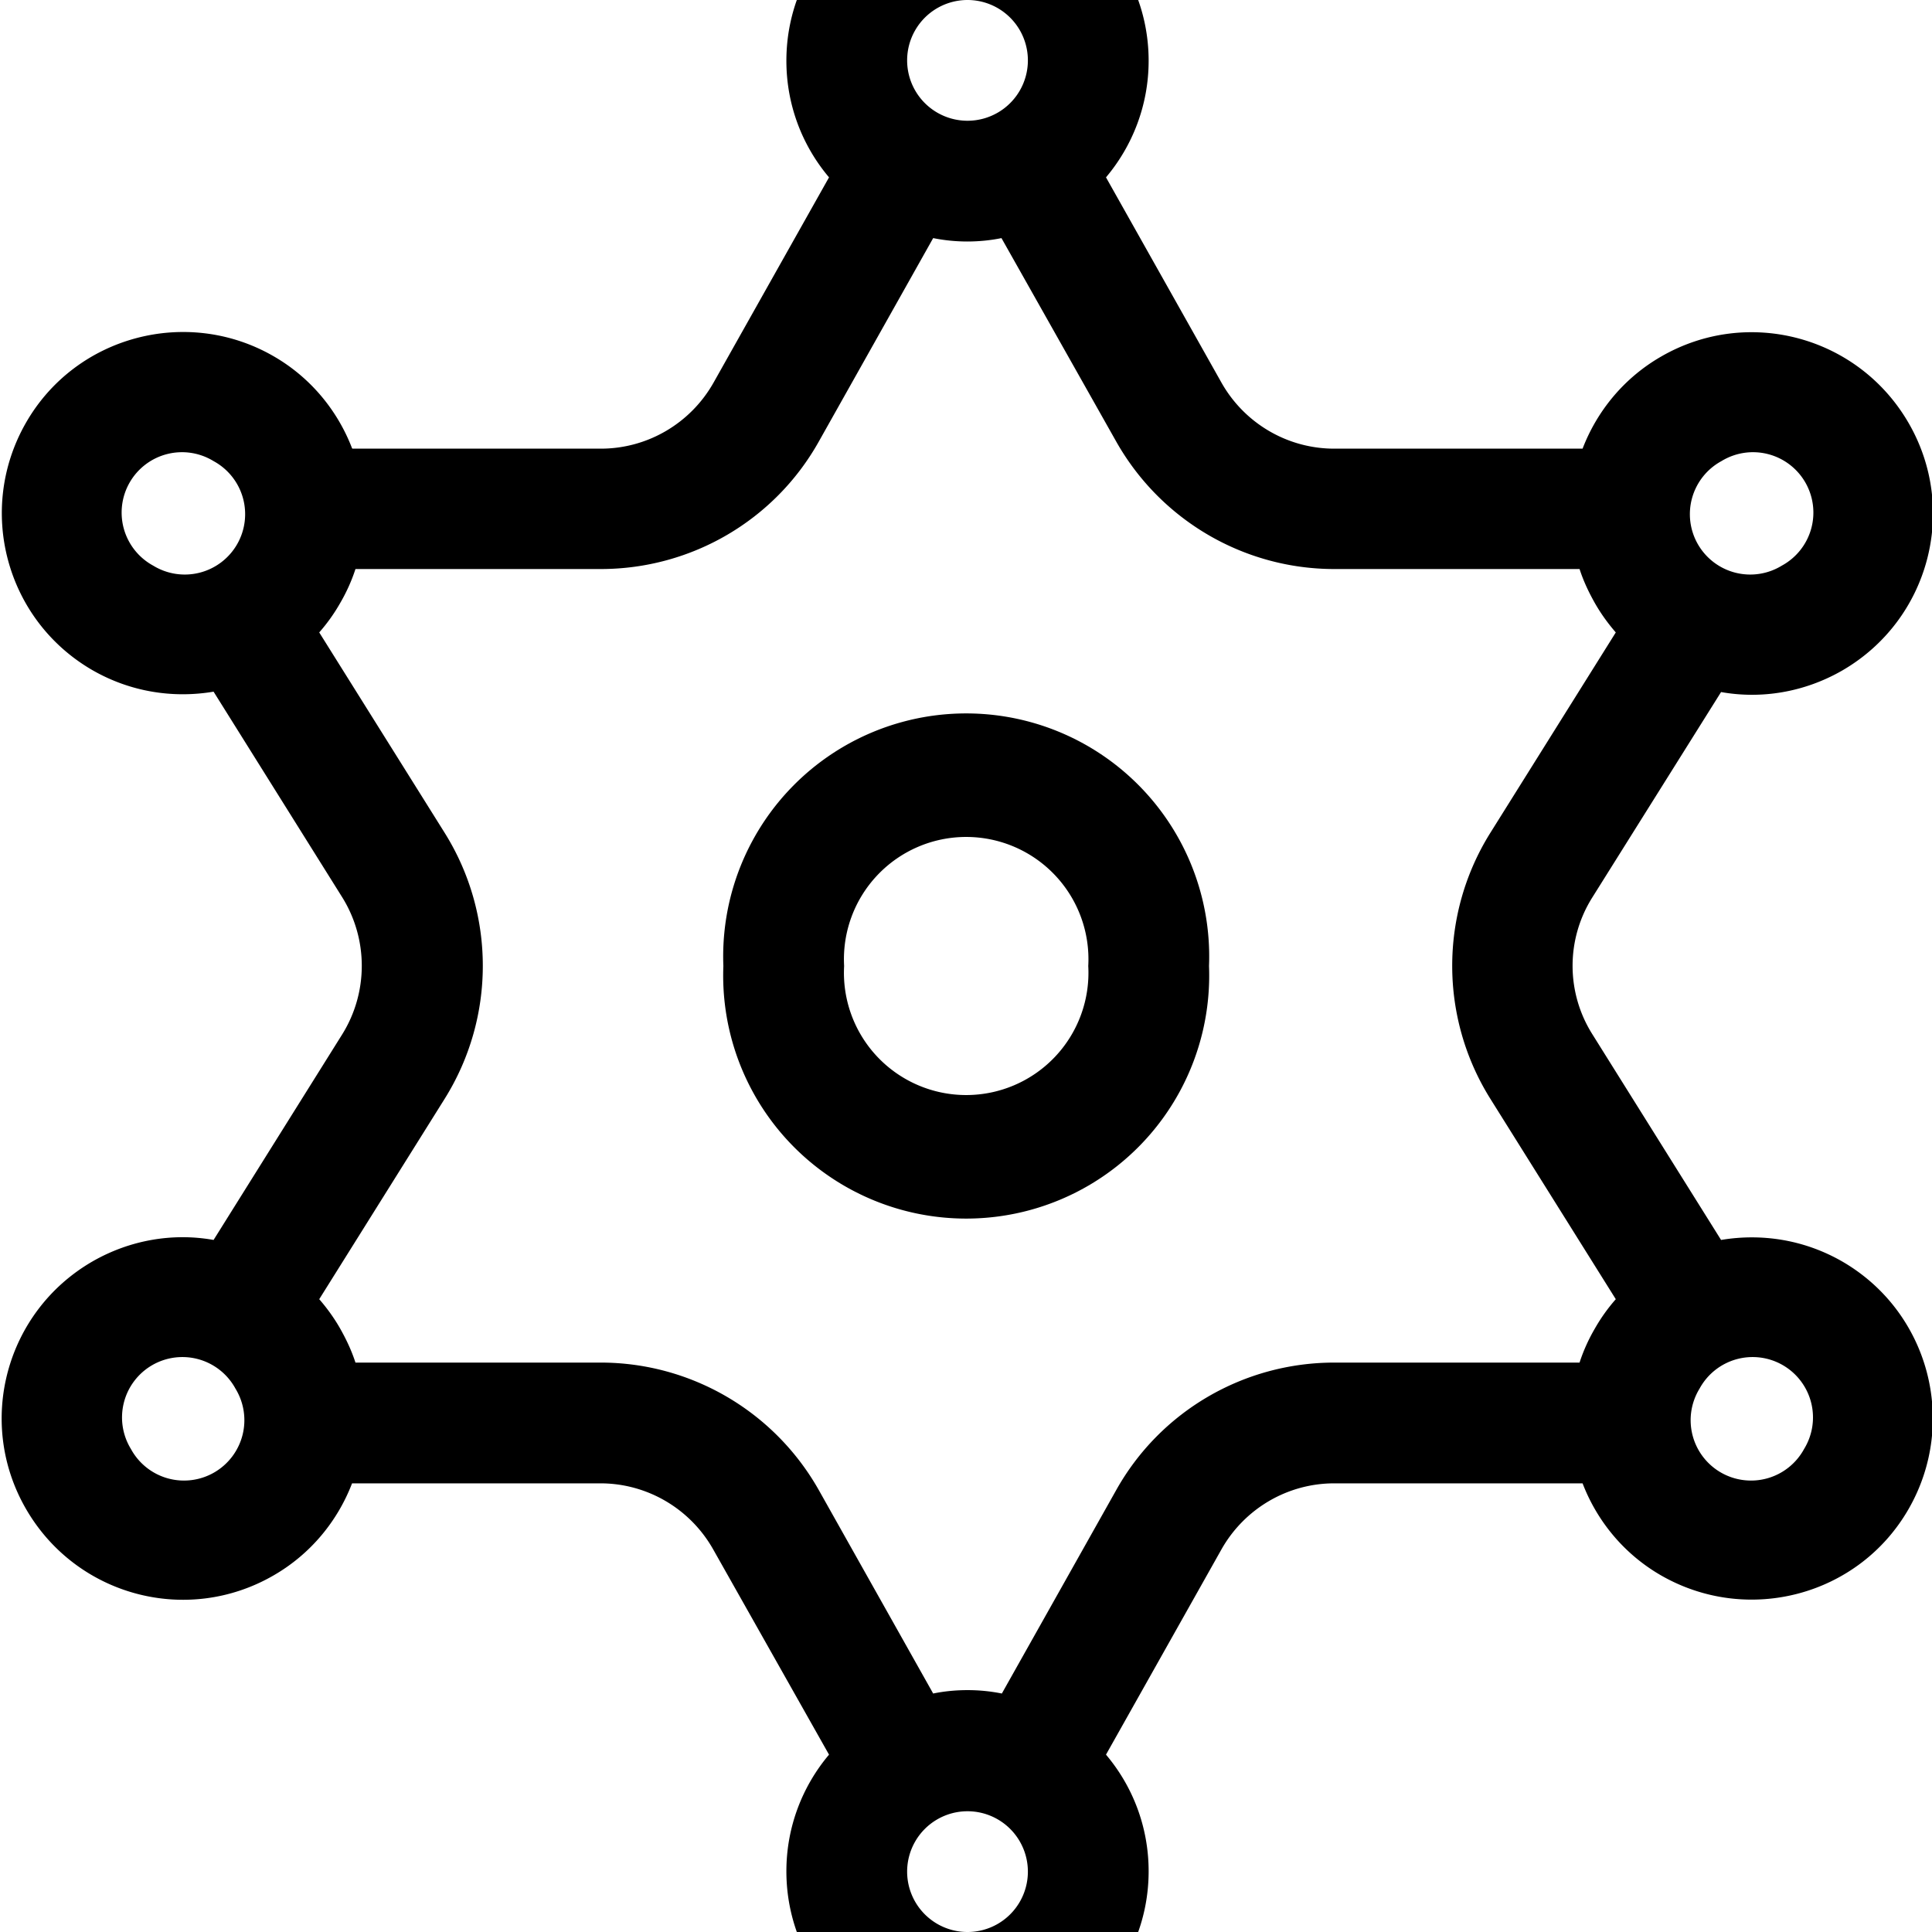 <svg xmlns="http://www.w3.org/2000/svg" viewBox="0 0 512 512"><!--! Font Awesome Pro 7.0.0 by @fontawesome - https://fontawesome.com License - https://fontawesome.com/license (Commercial License) Copyright 2025 Fonticons, Inc. --><path fill="currentColor" d="M256.4 32a16 16 0 1 0 0-32 16 16 0 1 0 0 32zm0 32c-3.1 0-6.1-.3-9.1-.9l-30.3 53.9c-11.7 20.9-33.8 33.8-57.8 33.8l-65 0c-1 3.1-2.4 6.2-4.1 9.1-1.6 2.8-3.4 5.3-5.5 7.7l33.3 53.2c13.4 21.5 13.4 48.8 0 70.3L84.6 344.3c2 2.3 3.9 4.9 5.5 7.7 1.7 3 3.1 6 4.1 9.1l65 0c23.9 0 46 12.9 57.8 33.8l30.3 53.9c2.9-.6 6-.9 9.1-.9s6.1 .3 9.1 .9l30.3-53.9c11.7-20.9 33.8-33.8 57.8-33.8l65 0c1-3.1 2.4-6.2 4.1-9.1 1.6-2.8 3.4-5.3 5.5-7.7l-33.3-53.2c-13.4-21.5-13.4-48.8 0-70.3l33.3-53.2c-2-2.3-3.9-4.9-5.5-7.7-1.7-3-3.1-6-4.1-9.1l-65 0c-23.9 0-46-12.9-57.8-33.8L265.4 63.1c-2.9 .6-6 .9-9.1 .9zm-163 54.9l65.8 0c12.4 0 23.8-6.7 29.9-17.5l30.6-54.4c-7.1-8.4-11.3-19.2-11.3-30.9 0-26.5 21.5-48 48-48s48 21.5 48 48c0 11.8-4.3 22.6-11.3 30.9l30.6 54.4c6.1 10.8 17.5 17.5 29.9 17.5l65.8 0c3.8-9.9 10.9-18.7 20.8-24.4 23-13.3 52.3-5.4 65.6 17.6s5.4 52.3-17.6 65.6c-10.1 5.8-21.5 7.6-32.1 5.7L422 237.8c-7 11.1-7 25.2 0 36.3l34.1 54.5c10.7-1.8 22-.1 32.1 5.7 23 13.3 30.8 42.6 17.6 65.6s-42.6 30.8-65.6 17.6c-9.9-5.7-17-14.5-20.8-24.4l-65.8 0c-12.4 0-23.8 6.7-29.9 17.5l-30.6 54.4c7.1 8.4 11.3 19.2 11.3 30.9 0 26.5-21.5 48-48 48s-48-21.5-48-48c0-11.8 4.3-22.6 11.3-30.9L189 410.6c-6.1-10.8-17.5-17.5-29.9-17.5l-65.8 0c-3.8 9.9-10.9 18.7-20.8 24.4-23 13.3-52.3 5.4-65.6-17.6s-5.4-52.3 17.6-65.6c10.1-5.8 21.5-7.6 32.1-5.7l34.1-54.5c6.9-11.1 6.9-25.2 0-36.3L56.6 183.3c-10.7 1.8-22 .1-32.1-5.7-23-13.3-30.8-42.6-17.6-65.6S49.6 81.2 72.5 94.4c9.9 5.7 17 14.5 20.8 24.4zM288.4 256a32.4 32.4 0 1 0 -64.7 0 32.4 32.4 0 1 0 64.7 0zm-96.7 0a64.4 64.4 0 1 1 128.7 0 64.4 64.4 0 1 1 -128.7 0zM472.2 149.9a16 16 0 1 0 -16-27.7 16 16 0 1 0 16 27.7zM450.4 368a16 16 0 1 0 27.7 16 16 16 0 1 0 -27.7-16zm-178 128a16 16 0 1 0 -32 0 16 16 0 1 0 32 0zM34.7 384a16 16 0 1 0 27.7-16 16 16 0 1 0 -27.7 16zm5.9-234.1a16 16 0 1 0 16-27.7 16 16 0 1 0 -16 27.7z"/></svg>